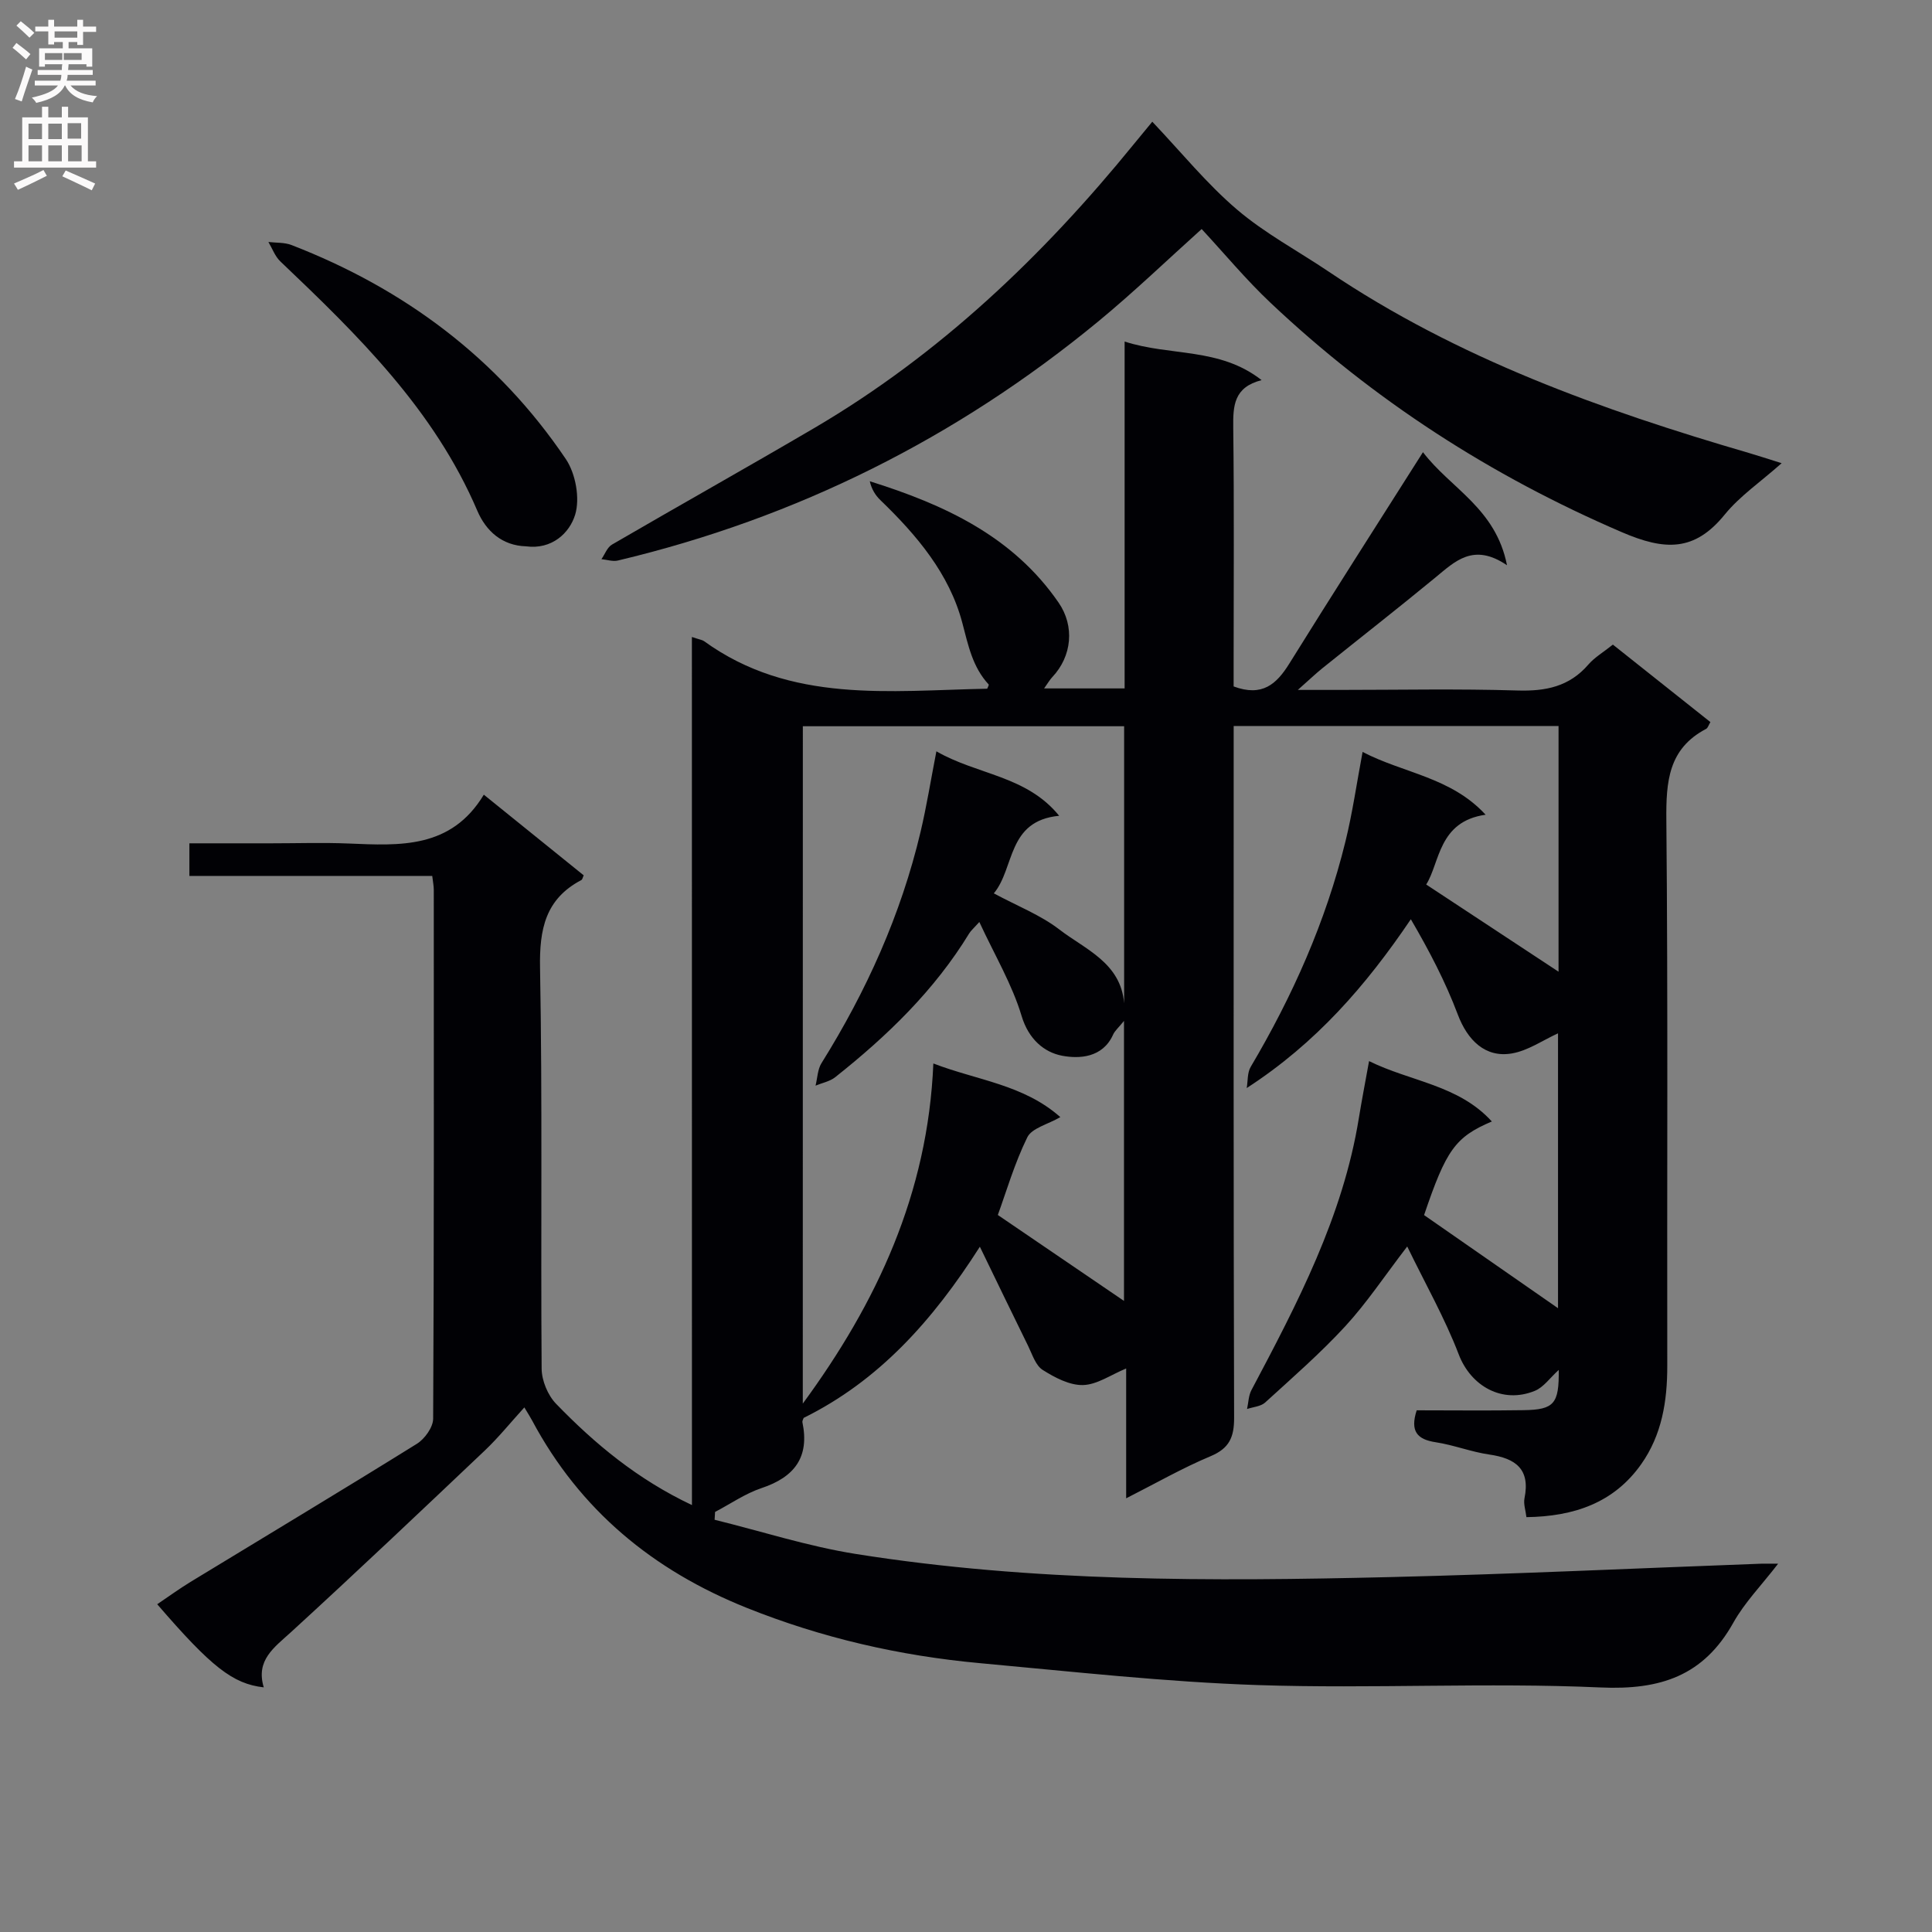 <svg enable-background="new 0 0 400 400" viewBox="0 0 400 400" xmlns="http://www.w3.org/2000/svg"><rect x="0" y="0" width="400" height="400" fill="#808080" stroke="none"/><g fill="#010105"><path d="m143.25 131.88c1.62.55 2.15.6 2.51.86 17.92 12.97 38.47 10.24 58.63 9.85.11-.3.4-.77.3-.88-3.35-3.63-4.22-8.09-5.46-12.78-2.69-10.17-9.44-18.14-16.95-25.38-1.04-1-1.83-2.27-2.2-3.91 15.49 4.85 29.64 11.41 39.08 25.11 3.39 4.91 2.77 11.12-1.29 15.43-.52.55-.9 1.23-1.7 2.35h16.67c0-23.77 0-47.36 0-71.82 9.5 3.09 19.62 1.15 28.36 7.99-5.77 1.47-5.92 5.34-5.87 9.8.2 16.16.08 32.33.08 48.5v5.12c5.92 2.2 8.87-.47 11.51-4.7 8.93-14.37 18.07-28.62 27.69-43.8 5.75 7.55 15.06 11.58 17.4 23.41-6.97-4.73-10.77-.8-14.89 2.59-7.71 6.35-15.59 12.5-23.37 18.76-1.38 1.11-2.66 2.35-5.05 4.46h8.46c12.33 0 24.67-.26 36.99.12 5.85.18 10.76-.79 14.71-5.38 1.28-1.48 3.07-2.52 5.07-4.12 6.7 5.33 13.42 10.67 20.19 16.04-.37.61-.52 1.21-.89 1.41-7.84 4.11-8.3 10.95-8.23 18.89.35 37.66.12 75.33.19 112.99.01 7.32-1.12 14.3-5.4 20.36-5.67 8.02-13.93 10.82-23.76 10.96-.16-1.39-.64-2.73-.4-3.91 1.23-6.04-1.83-8.26-7.26-9.05-3.76-.54-7.38-1.98-11.13-2.55-3.81-.58-5.34-2.25-3.93-6.61 7.23 0 14.7.09 22.16-.03 6.3-.1 7.33-1.32 7.25-8.33-1.8 1.62-3.13 3.59-4.95 4.33-6.74 2.75-13.23-.98-15.74-7.51-2.88-7.52-6.9-14.59-10.68-22.38-4.71 6.13-8.37 11.67-12.81 16.5-5.17 5.61-10.96 10.66-16.61 15.81-.9.82-2.47.91-3.74 1.34.29-1.32.3-2.79.92-3.94 9.5-17.93 18.92-35.88 22.22-56.26.61-3.74 1.33-7.46 2.12-11.83 8.62 4.26 18.5 4.9 25.42 12.5-7.61 3.23-9.47 5.94-14.03 19.38 9.42 6.55 18.61 12.94 27.73 19.28 0-18.77 0-38.23 0-56.91-3.11 1.41-6.21 3.6-9.59 4.17-5.47.92-9.15-2.73-11.17-8.09-2.54-6.74-5.9-13.17-9.71-19.7-9.3 13.76-19.65 25.67-33.98 34.95.25-1.47.11-3.18.82-4.38 8.68-14.67 15.55-30.09 19.62-46.67 1.46-5.93 2.32-12.01 3.55-18.54 8.51 4.43 18.28 5.2 25.47 13-9.82 1.39-9.45 9.94-12.3 14.45 9.46 6.23 18.59 12.24 27.4 18.05 0-16.14 0-33.36 0-50.87-22.28 0-44.37 0-67.26 0v6.24c0 45.66-.05 91.33.09 136.99.01 4.02-.99 6.33-4.89 7.96-5.78 2.42-11.25 5.56-17.46 8.71 0-9.52 0-18.4 0-26.88-3.16 1.3-6.02 3.36-8.94 3.43-2.78.07-5.84-1.55-8.34-3.13-1.46-.92-2.14-3.17-2.99-4.91-3.22-6.53-6.37-13.09-10.02-20.6-9.8 15.36-20.93 27.75-36.48 35.44-.09.3-.32.62-.26.89 1.51 7.24-1.64 11.37-8.45 13.64-3.38 1.13-6.43 3.26-9.63 4.94-.03.54-.07 1.08-.1 1.62 9.74 2.4 19.36 5.51 29.23 7.08 36.64 5.83 73.61 5.67 110.56 4.79 25.61-.61 51.2-1.83 76.8-2.77.81-.03 1.63 0 3.6 0-3.47 4.5-6.94 8.04-9.27 12.21-6.16 11.01-15.09 13.97-27.51 13.41-23.57-1.06-47.25.29-70.84-.49-19.24-.64-38.44-2.79-57.63-4.54-16.6-1.52-32.7-5.21-48.26-11.44-19.44-7.78-34.55-20.25-44.46-38.8-.38-.72-.83-1.4-1.61-2.71-2.88 3.16-5.34 6.22-8.16 8.9-13.29 12.6-26.58 25.2-40.09 37.57-3.52 3.22-7.41 5.83-5.7 11.49-6.41-.72-10.86-4.22-22.06-17.21 2.33-1.57 4.55-3.19 6.89-4.62 15.63-9.52 31.33-18.93 46.86-28.59 1.63-1.01 3.37-3.43 3.38-5.21.19-36.5.14-73 .13-109.49 0-.8-.17-1.6-.32-2.88-16.75 0-33.34 0-50.28 0 0-2.37 0-4.23 0-6.75h16.95c5.33 0 10.67-.18 16 .04 10.61.44 21.23 1.13 28.01-10.11 7.32 5.91 14.01 11.31 20.68 16.7-.21.44-.27.85-.48.97-7.45 3.92-8.71 10.16-8.56 18.18.51 27.66.12 55.33.33 82.99.02 2.47 1.28 5.51 3 7.28 8 8.26 16.79 15.6 28.12 20.96-.01-60.08-.01-119.57-.01-179.73zm22.96 158.72c15.31-20.87 25.9-43.45 27.03-70.42 9.09 3.5 18.69 4.36 26.29 11.11-2.61 1.51-5.9 2.27-6.84 4.18-2.66 5.42-4.36 11.3-6.1 16.08 9.01 6.14 17.67 12.04 26.12 17.79 0-18.74 0-37.94 0-57.97-1.11 1.38-1.89 2.02-2.26 2.85-2.16 4.81-7.03 5.03-10.59 4.35-3.68-.71-6.9-3.41-8.34-8.2-1.95-6.52-5.55-12.56-8.76-19.48-1.28 1.42-1.78 1.83-2.09 2.35-7.22 11.83-17.01 21.27-27.76 29.79-1.11.88-2.7 1.17-4.06 1.74.39-1.56.42-3.34 1.22-4.64 9.31-14.91 16.46-30.75 20.52-47.89 1.25-5.29 2.11-10.67 3.28-16.69 8.48 4.9 18.63 5 25.42 13.35-10.84 1.03-9.17 10.86-13.53 16.06 4.89 2.63 9.66 4.48 13.55 7.47 5.38 4.14 12.73 6.89 13.43 15.29 0-19.1 0-38.2 0-57.36-22.31 0-44.35 0-66.52 0-.01 47.01-.01 93.63-.01 140.24z"/><path d="m238.57 25.2c6.04 6.37 11.29 12.86 17.53 18.18 5.79 4.94 12.66 8.59 19.01 12.87 26.67 17.96 56.47 28.63 87.04 37.55 1.88.55 3.74 1.17 6.72 2.1-4.38 3.89-8.65 6.79-11.77 10.62-6.27 7.73-12.41 7.49-21.32 3.66-27.1-11.65-51.35-27.3-72.72-47.48-5.06-4.77-9.53-10.17-14.27-15.28-7.05 6.33-13.97 13-21.37 19.1-29.33 24.16-62.49 40.73-99.49 49.53-1.05.25-2.27-.17-3.41-.28.71-1.02 1.2-2.44 2.17-3.01 13.94-8.11 28.02-16 41.93-24.16 25.88-15.2 47.24-35.54 66.08-58.7 1.04-1.28 2.09-2.55 3.87-4.7z"/><path d="m108.9 113.11c-4.95-.15-8.28-3.16-10.08-7.37-8.93-20.92-24.72-36.34-40.77-51.61-1.11-1.05-1.67-2.67-2.48-4.03 1.6.19 3.32.07 4.78.63 23.38 9.05 42.71 23.46 56.79 44.3 2.04 3.02 2.97 8.13 1.94 11.53-1.16 3.8-4.82 7.27-10.18 6.55z"/></g><path d="m2.6 9.9.8-1c.9.7 1.9 1.4 2.9 2.3l-.9 1.1c-1.1-1-2-1.8-2.8-2.4zm.5 10.6c.9-2.1 1.6-4.3 2.3-6.7.4.2.8.4 1.3.6-.7 2.1-1.5 4.3-2.2 6.6zm.3-15.2.9-.9c1 .8 2 1.6 2.8 2.4l-1 1c-.9-.9-1.8-1.7-2.7-2.5zm12.6-1.2h1.2v1.4h2.7v1.1h-2.7v2.7h-1.2v-.6h-1.8v1.3h4.9v3.8h-1.2v-.5h-3.7c0 .4-.1.9-.1 1.2h5.1v1h-5.2c0 .5-.1.9-.2 1.2h6v1h-5.2c1.1 1.3 2.9 2 5.5 2.2-.4.4-.7.8-.9 1.3-2.9-.5-4.8-1.6-5.7-3.5h-.1c-.8 1.7-2.7 2.9-5.9 3.6-.2-.4-.6-.8-.9-1.1 2.8-.6 4.6-1.4 5.4-2.5h-4.8v-1h5.3c.1-.3.2-.7.2-1.2h-4.9v-1h5c0-.4 0-.8.1-1.2h-3.6v.5h-1.2v-3.8h4.9v-1.3h-1.8v.5h-1.2v-2.7h-2.7v-1h2.7v-1.4h1.2v1.4h4.8zm-6.7 8.3h3.6c0-.4 0-.9 0-1.4h-3.6zm1.9-4.6h4.8v-1.3h-4.7v1.3zm6.7 3.2h-4.7v1.4h3.7v-1.4z" fill="#fbfafa"/><path d="m8.7 22.1h1.3v2.2h2.8v-2.2h1.3v2.2h4.1v9.1h1.7v1.3h-17v-1.3h1.7v-9.1h4.1zm.3 13.1.7 1.2c-1.8.9-3.8 1.9-6 2.9-.2-.4-.5-.8-.8-1.3 2.3-1 4.4-1.9 6.1-2.8zm-3.1-6.4h2.8v-3.2h-2.8zm0 4.6h2.8v-3.3h-2.8zm4.1-4.6h2.8v-3.2h-2.8zm0 4.6h2.8v-3.3h-2.8zm3.6 1.9c2.1.9 4.1 1.8 6.1 2.7l-.7 1.4c-2.2-1.1-4.2-2-6.1-2.9zm3.2-9.8h-2.8v3.2h2.8v-3.1zm-2.7 7.9h2.8v-3.3h-2.8z" fill="#fbfafa"/></svg>